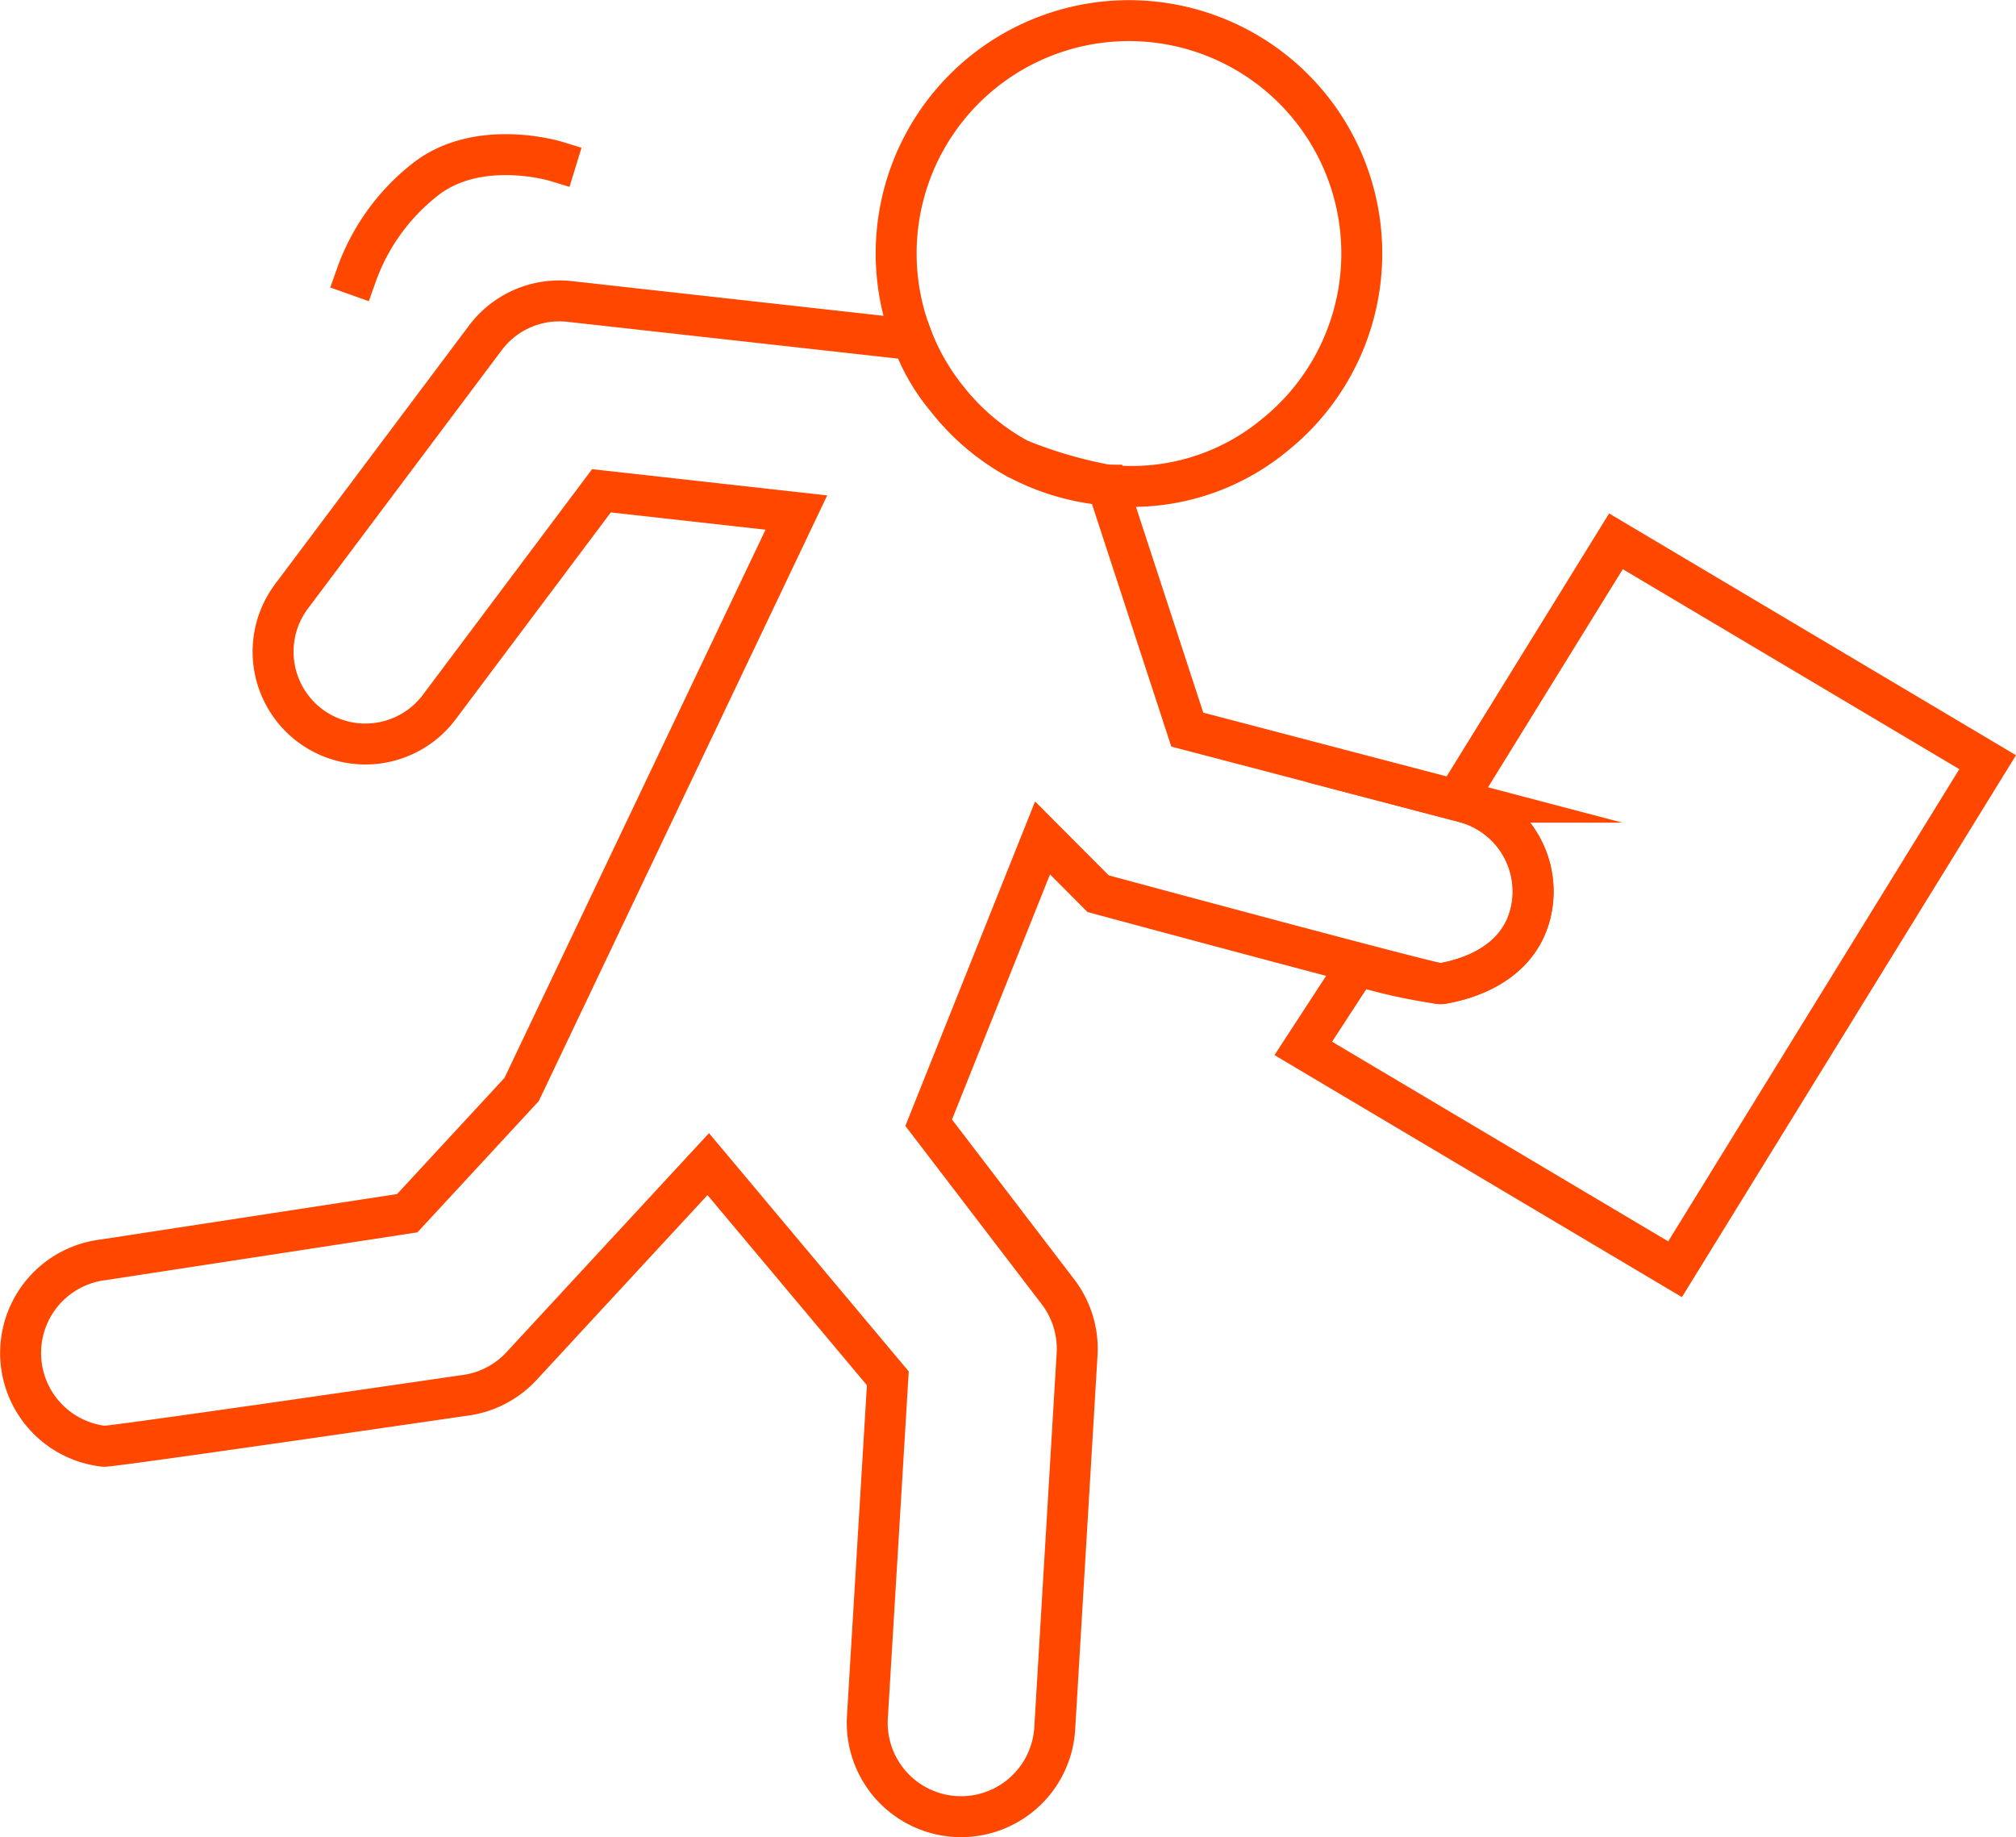 <svg xmlns="http://www.w3.org/2000/svg" width="147.755" height="134.646"><g data-name="Group 270"><g data-name="Group 268"><path data-name="Path 234" d="M74.593 33.626a17.03 17.03 0 006.26 1.9c.1.011.2.018.306.027a16.426 16.426 0 0012.244-3.654 17.063 17.063 0 10-24.817-3.8c.26.38.526.758.821 1.126a16.879 16.879 0 005.186 4.401z" fill="none" stroke="#ff4700" stroke-linecap="square" stroke-miterlimit="10" stroke-width="3"/></g><path data-name="Path 235" d="M40.746 11.823s-5.528-1.694-9.435 1.218a15.5 15.5 0 00-5.191 7.119" fill="none" stroke="#ff4700" stroke-linecap="square" stroke-miterlimit="10" stroke-width="3"/><g data-name="Group 269" fill="none" stroke="#ff4700" stroke-linecap="square" stroke-miterlimit="10" stroke-width="3"><path data-name="Path 236" d="M118.435 39.673l-11.716 18.963.593.156a6.766 6.766 0 014.83 8.261c-.8 3.039-3.58 4.552-6.54 5.05a41.243 41.243 0 01-6.118-1.35l-3.965 6.085 27.249 16.186 22.909-37.163z"/><path data-name="Path 237" d="M107.317 58.793l-20.3-5.32-5.859-17.916a33.64 33.64 0 01-6.565-1.93 16.927 16.927 0 01-5.187-4.393 13.99 13.99 0 01-2.519-4.341l-25.147-2.8a6.782 6.782 0 00-6.163 2.665L21.368 43.703a6.766 6.766 0 1010.826 8.119L44.082 35.97l14.285 1.595-20.136 42.284-8.383 9.067L7.576 92.33a6.88 6.88 0 00.041 13.668c.512.056 26.366-3.719 26.366-3.719a6.88 6.88 0 004.242-2.161l13.683-14.8 13.162 15.7-1.5 24.877a6.88 6.88 0 006.1 7.207c.13.014.262.026.395.033a6.879 6.879 0 007.24-6.5l1.638-27.412a6.875 6.875 0 00-1.405-4.549l-9.474-12.389 8.346-20.873 4.074 4.088s24.713 6.672 25.121 6.6c2.96-.5 5.743-2.012 6.54-5.051a6.765 6.765 0 00-4.828-8.256z"/></g></g></svg>
